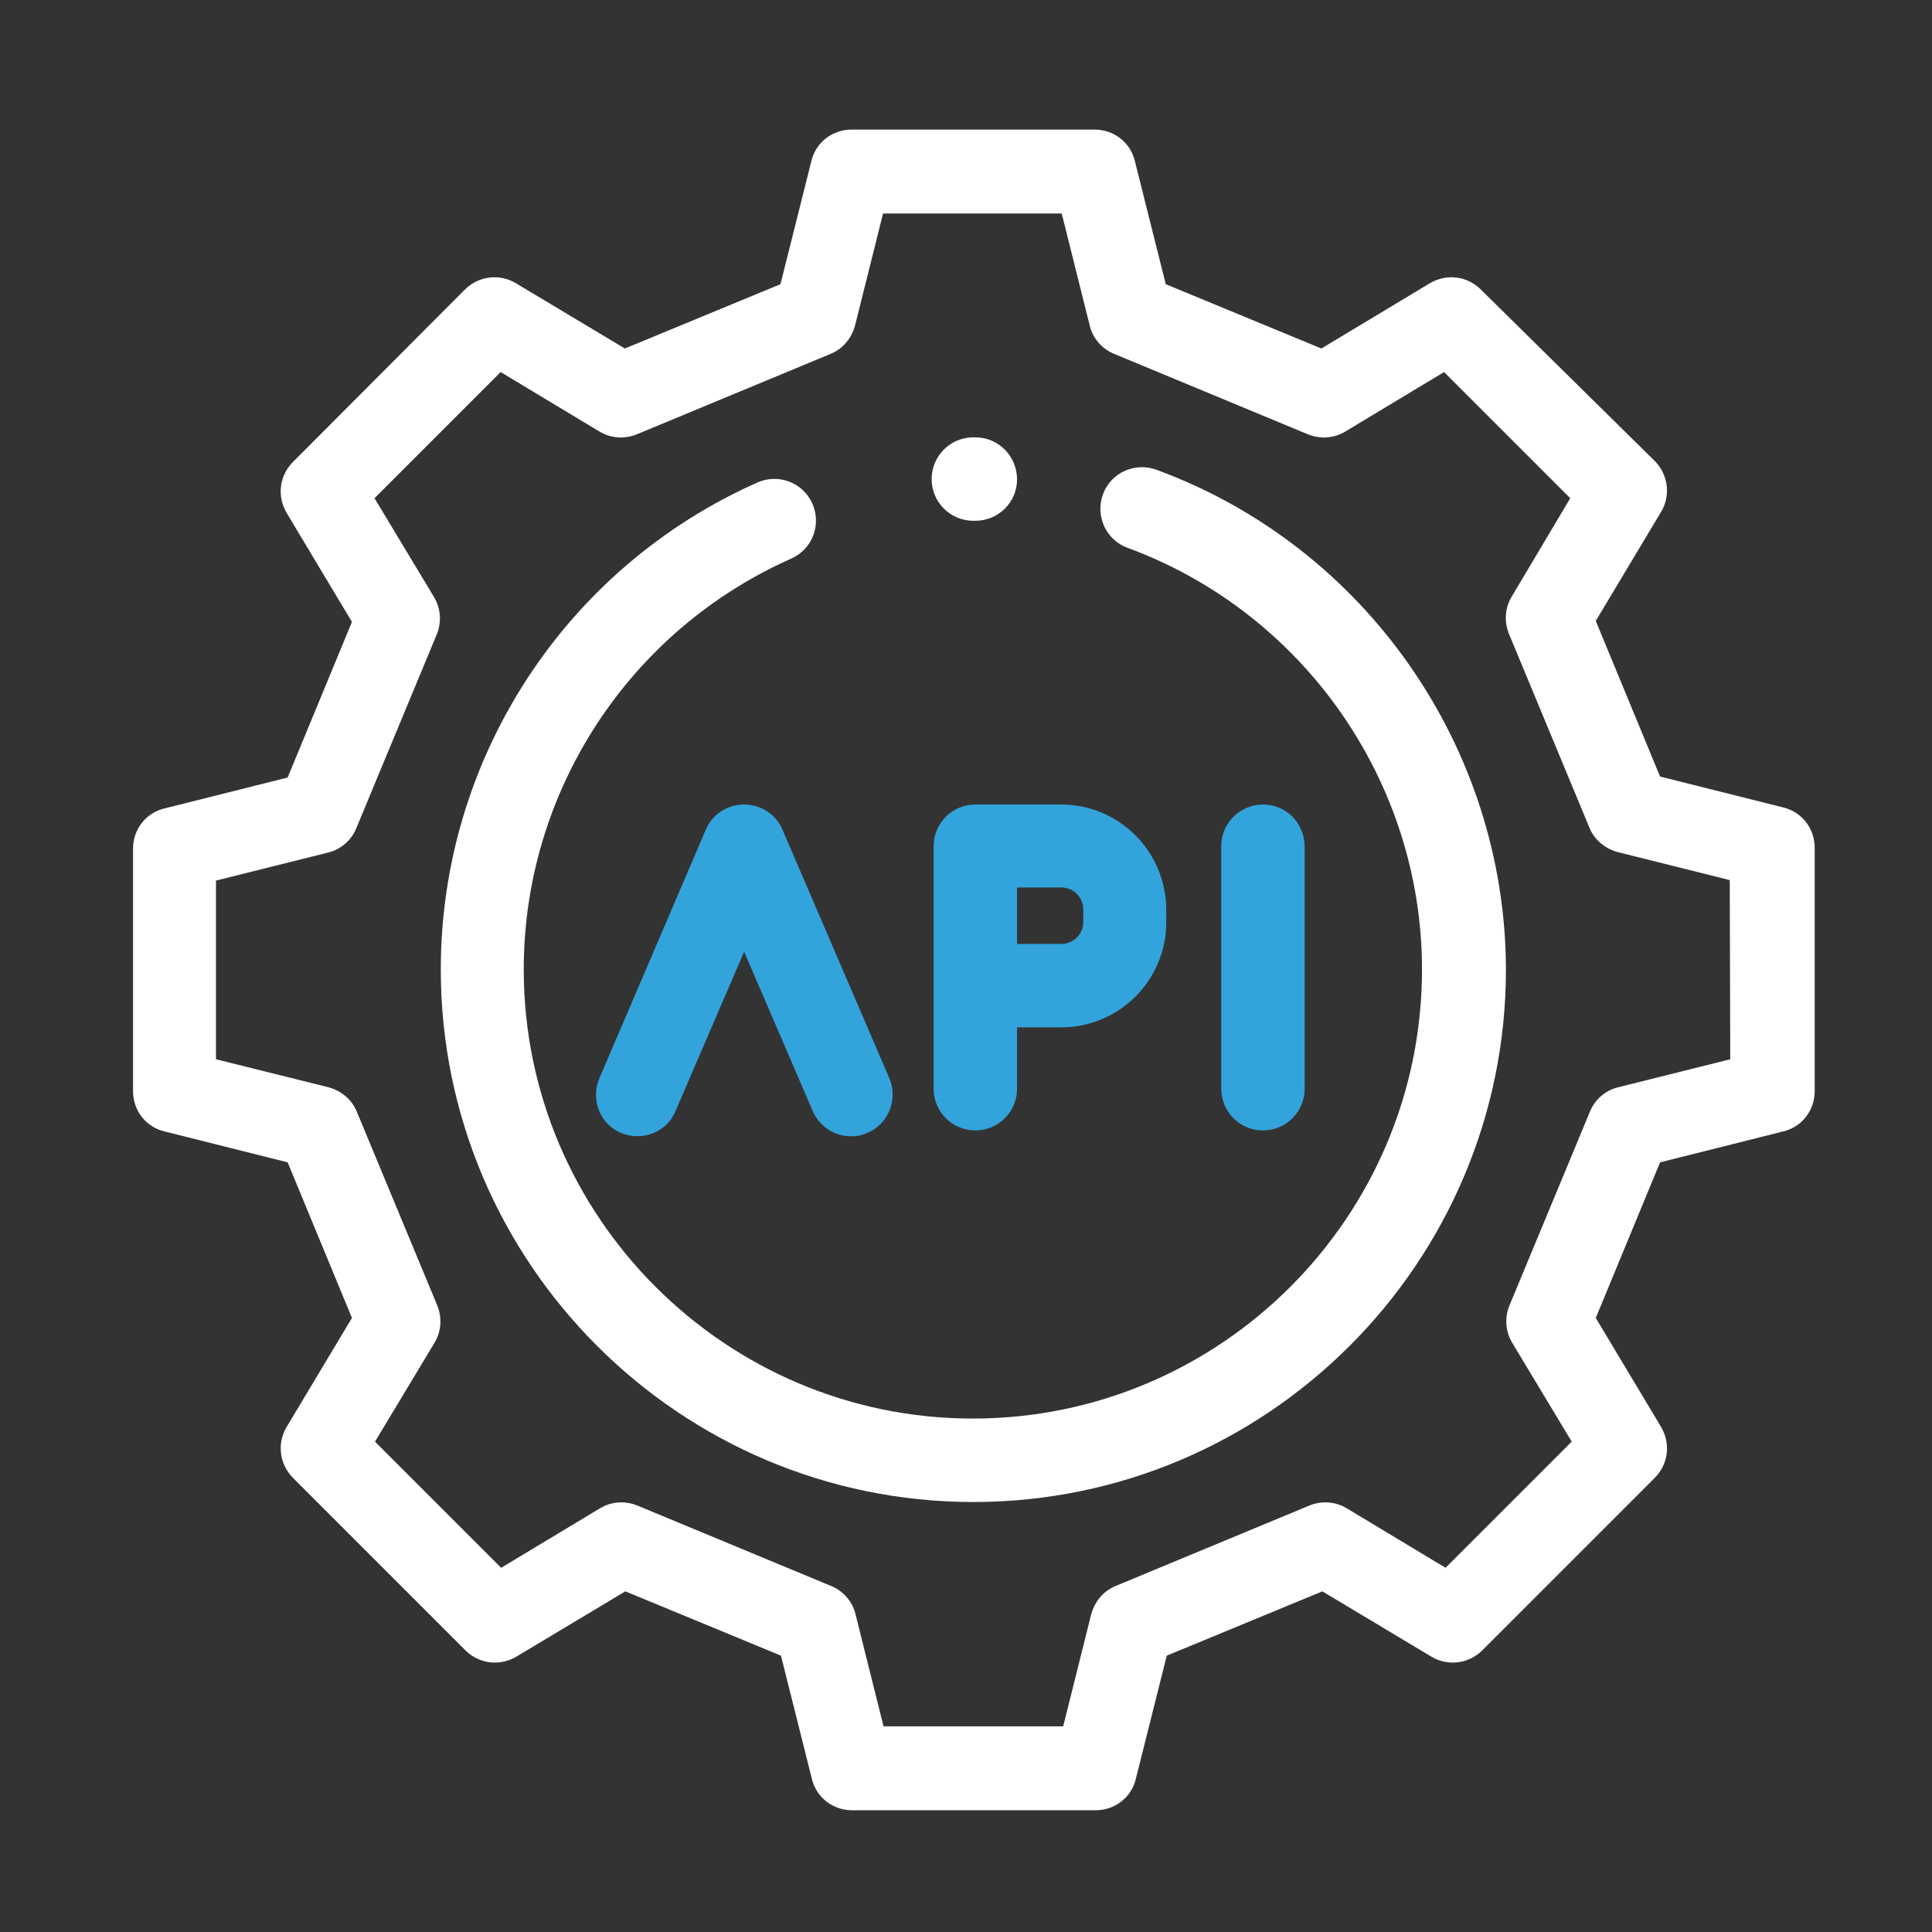 <?xml version="1.0" encoding="utf-8"?>
<!-- Generator: Adobe Illustrator 24.3.0, SVG Export Plug-In . SVG Version: 6.00 Build 0)  -->
<svg version="1.1" id="Layer_1" xmlns="http://www.w3.org/2000/svg" xmlns:xlink="http://www.w3.org/1999/xlink" x="0px" y="0px"
	 viewBox="0 0 393.6 393.6" style="enable-background:new 0 0 393.6 393.6;" xml:space="preserve">
<rect x="0" y="0" width="393.6" height="393.6" fill="#333333" stroke="none"/>
<style type="text/css">
	.st0{fill:#33A3DC;}
	.st1{fill:#FFFFFF;}
	.st2{fill:#33A3DB;}
</style>
<circle class="st0" cx="94.3" cy="-552.5" r="17.1"/>
<circle class="st0" cx="50.7" cy="-657.8" r="17.1"/>
<circle class="st0" cx="92.4" cy="-761.7" r="17.1"/>
<circle class="st0" cx="196.4" cy="-802.7" r="17.1"/>
<circle class="st0" cx="300.3" cy="-762.1" r="17.1"/>
<circle class="st0" cx="344.6" cy="-656.6" r="17.1"/>
<circle class="st0" cx="300.1" cy="-554.1" r="17.1"/>
<circle class="st0" cx="195.7" cy="-510.8" r="17.1"/>
<g>
	<circle class="st0" cx="508.1" cy="113.2" r="17.1"/>
	<circle class="st0" cx="745" cy="144.6" r="17.1"/>
	<circle class="st0" cx="649.2" cy="249.5" r="17.1"/>
	<path class="st1" d="M649.2,369.7c30.5,0,60.4-8.1,86.6-23.3c25.4-14.8,46.7-36,61.7-61.3c2.1-3.6,0.9-8.2-2.6-10.3
		c-3.6-2.1-8.2-0.9-10.3,2.6c-9.2,15.5-20.9,29.3-34.7,40.8c-6.2-2.8-12.6-5.3-19.2-7.5c16-29.4,25.2-66.3,26.2-105.5h49.2
		c-0.7,14.7-3.4,29.1-8.1,43c-1.3,3.9,0.8,8.2,4.7,9.5c0.8,0.3,1.6,0.4,2.4,0.4c3.1,0,6-2,7.1-5.1c6-17.8,9.1-36.4,9.1-55.3
		c0-94.8-77.2-171.9-172.1-171.9c-27.4,0-53.7,6.3-77.9,18.6c-21.4,10.9-40.5,26.3-55.7,45c-2.4-0.7-4.9-1.1-7.5-1.1
		c-13.8,0-25,11.2-25,25c0,7,2.9,13.3,7.5,17.8c-8.9,21.1-13.4,43.5-13.4,66.7C477.2,292.5,554.3,369.7,649.2,369.7L649.2,369.7z
		 M492.3,205.2h49.2c1,39.2,10.2,76.1,26.2,105.5c-6.6,2.2-13,4.7-19.1,7.5C515.9,290.8,494.5,250.5,492.3,205.2z M562.6,328.5
		c4.3-1.7,8.7-3.3,13.1-4.7c5.1,7.6,10.6,14.3,16.4,20.1C581.7,339.8,571.8,334.7,562.6,328.5z M641.7,354.1
		c-18.5-2.5-36.1-14.5-50.7-34.5c16-3.8,33.1-6,50.7-6.5V354.1z M641.7,298.1c-20.7,0.5-40.6,3.3-59.3,8.2
		c-15.8-27.6-24.9-63.1-25.9-101.1h85.2v20.6c-10.1,3.2-17.5,12.7-17.5,23.8c0,11.2,7.4,20.7,17.5,23.8L641.7,298.1L641.7,298.1z
		 M656.7,354.1v-41c17.6,0.5,34.7,2.7,50.7,6.5C692.8,339.6,675.3,351.6,656.7,354.1z M736,328.6c-2.5,1.7-5.1,3.3-7.7,4.8
		c-7,4.1-14.4,7.6-22,10.6c5.8-5.8,11.3-12.5,16.5-20.1C727.3,325.3,731.7,326.9,736,328.6z M744.4,154.5c-5.5,0-10-4.5-10-10
		s4.5-10,10-10c5.5,0,10,4.5,10,10S750,154.5,744.4,154.5z M806.1,190.2h-49.2c-0.2-7.8-0.7-15.6-1.6-23.2
		c8.3-4.1,14.1-12.6,14.1-22.5c0-13.5-10.7-24.5-24.1-25c-4-12.6-8.9-24.2-14.7-34.8c6.6-2.2,13-4.7,19.1-7.5
		C782.5,104.6,804,144.9,806.1,190.2z M735.9,66.9c-4.3,1.7-8.7,3.3-13.1,4.7c-4.2-6.3-8.8-12-13.7-17.2c-0.9-1-1.9-2-2.8-2.9
		C716.7,55.6,726.7,60.8,735.9,66.9z M656.7,41.3c18.6,2.6,36.3,14.9,50.6,34.5c-16,3.8-33,6-50.6,6.5V41.3z M656.7,97.4
		c20.7-0.5,40.6-3.3,59.3-8.2c5.8,10.2,10.9,21.7,14.9,34.4c-6.9,4.5-11.5,12.2-11.5,21c0,12.4,9.1,22.8,21.1,24.7
		c0.8,6.9,1.2,14,1.4,21h-85.2V97.4z M656.7,205.2h85.2c-1.1,38-10.2,73.4-25.9,101.1c-18.6-4.9-38.6-7.7-59.3-8.2v-24.6
		c10.1-3.2,17.5-12.7,17.5-23.8c0-11.2-7.4-20.7-17.5-23.8V205.2z M649.2,239.6c5.5,0,10,4.5,10,10s-4.5,10-10,10
		c-5.5,0-10-4.5-10-10S643.7,239.6,649.2,239.6z M641.7,41.3v41c-17.6-0.5-34.7-2.7-50.8-6.5C605.3,56.2,622.9,43.9,641.7,41.3z
		 M578.1,57.8c4.7-2.4,9.5-4.5,14.3-6.4c-6,5.9-11.6,12.6-16.7,20.2c-4.5-1.4-8.9-3-13.2-4.7C567.5,63.6,572.7,60.5,578.1,57.8z
		 M508.1,103.2c5.5,0,10,4.5,10,10s-4.5,10-10,10c-5.5,0-10-4.5-10-10S502.6,103.2,508.1,103.2z M504,137.9c1.3,0.2,2.7,0.3,4.1,0.3
		c13.8,0,25-11.2,25-25c0-5.7-1.9-11-5.2-15.2c6.2-7.5,13.1-14.5,20.6-20.7c6.2,2.8,12.6,5.3,19.2,7.5
		c-7.3,13.4-13.4,28.8-17.9,45.8c-1.1,4,1.3,8.1,5.3,9.2c0.6,0.2,1.3,0.3,1.9,0.3c3.3,0,6.4-2.2,7.2-5.6c4.5-17,10.6-32.3,18-45.2
		c18.7,4.9,38.6,7.7,59.3,8.2v92.9h-85.2c0.2-7.8,0.8-15.5,1.7-23.1c0.5-4.1-2.5-7.8-6.6-8.3c-4.1-0.5-7.8,2.5-8.3,6.6
		c-1,8.2-1.6,16.5-1.8,24.9h-49.2C493.2,172.1,497.1,154.5,504,137.9L504,137.9z"/>
</g>
<g>
	<path class="st0" d="M197.6,766.6c-3,0-5.4,2.4-5.4,5.4c0,3,2.4,5.4,5.4,5.4c3,0,5.4-2.4,5.4-5.4C203,769,200.6,766.6,197.6,766.6z
		"/>
	<path class="st0" d="M177.6,752c-2.1,2.1-2.1,5.5,0,7.6c2.1,2.1,5.5,2.1,7.6,0c6.8-6.8,18-6.8,24.8,0c1,1,2.4,1.6,3.8,1.6
		c1.4,0,2.7-0.5,3.8-1.6c2.1-2.1,2.1-5.5,0-7.6C206.6,740.9,188.7,740.9,177.6,752z"/>
	<path class="st0" d="M169,743.3c15.8-15.8,41.5-15.8,57.2,0c1,1,2.4,1.6,3.8,1.6c1.4,0,2.7-0.5,3.8-1.6c2.1-2.1,2.1-5.5,0-7.6
		c-20-20-52.4-20-72.4,0c-2.1,2.1-2.1,5.5,0,7.6C163.5,745.4,166.9,745.4,169,743.3z"/>
	<g>
		<path class="st1" d="M350.5,570.1h-27.1c-2.8,0-5.1,2.3-5.1,5.1c0,2.8,2.3,5.1,5.1,5.1h27.1c6.2,0,11.2,5,11.2,11.2v195.6h-11.2
			c-2.8,0-5.1,2.3-5.1,5.1c0,2.8,2.3,5.1,5.1,5.1h11.2v0.3c0,6.2-5,11.2-11.2,11.2H46.8c-6.2,0-11.2-5-11.2-11.2v-0.3h293.2
			c2.8,0,5.1-2.3,5.1-5.1c0-2.8-2.3-5.1-5.1-5.1h-38.3v-38.3c0-29.7-24.2-53.9-53.9-53.9h-5.8v-11.5h16.6
			c38.7,0,70.2-31.5,70.2-70.2c0-37-28.8-67.4-65.1-70v-22.2c0-2.8-2.3-5.1-5.1-5.1c-2.8,0-5.1,2.3-5.1,5.1v22h-87.5v-22
			c0-2.8-2.3-5.1-5.1-5.1s-5.1,2.3-5.1,5.1v22.2c-36.3,2.6-65.1,33-65.1,70c0,38.7,31.5,70.2,70.2,70.2h16.6v11.5h-5.8
			c-29.7,0-53.9,24.2-53.9,53.9v38.3H35.6V591.4c0-6.2,5-11.2,11.2-11.2h27.1c2.8,0,5.1-2.3,5.1-5.1c0-2.8-2.3-5.1-5.1-5.1H46.8
			c-11.8,0-21.3,9.6-21.3,21.3v206.1c0,11.8,9.6,21.3,21.3,21.3h96.6l-8.3,30.2h-6.9c-2.8,0-5.1,2.3-5.1,5.1s2.3,5.1,5.1,5.1h141
			c2.8,0,5.1-2.3,5.1-5.1s-2.3-5.1-5.1-5.1h-6.9l-8.3-30.2h96.6c11.8,0,21.3-9.6,21.3-21.3V591.4
			C371.9,579.7,362.3,570.1,350.5,570.1z M280.4,748.7v38.3H258v-76.5C271.3,718.1,280.4,732.4,280.4,748.7z M89.8,613.1
			c0-33.1,26.9-60,60-60h97.6c33.1,0,60,26.9,60,60s-26.9,60-60,60h-97.6C116.7,673.1,89.8,646.2,89.8,613.1z M176.6,683.3h44.1
			v11.5h-44.1V683.3z M236.6,705c3.9,0,7.6,0.5,11.2,1.5v80.6h-98.3v-80.6c3.6-0.9,7.3-1.5,11.2-1.5H236.6z M116.9,748.7
			c0-16.4,9-30.7,22.4-38.2v76.5h-22.4V748.7z M251.8,849.1H145.5l8.3-30.2h89.7L251.8,849.1z"/>
		<path class="st1" d="M269.2,861.8h-141c-4.2,0-7.6-3.4-7.6-7.6s3.4-7.6,7.6-7.6h5l6.9-25.2H46.8c-13.1,0-23.8-10.7-23.8-23.8
			V591.4c0-13.1,10.7-23.8,23.8-23.8h27.1c4.2,0,7.6,3.4,7.6,7.6s-3.4,7.6-7.6,7.6H46.8c-4.8,0-8.7,3.9-8.7,8.7v193.1h66.2v-35.8
			c0-31.1,25.3-56.4,56.4-56.4h3.3v-6.5h-14.1c-40.1,0-72.7-32.6-72.7-72.7c0-37.1,28.4-68.4,65.1-72.3v-19.9c0-4.2,3.4-7.6,7.6-7.6
			s7.6,3.4,7.6,7.6v19.5h82.5v-19.5c0-4.2,3.4-7.6,7.6-7.6s7.6,3.4,7.6,7.6v19.9c36.7,3.8,65.1,35.1,65.1,72.3
			c0,40.1-32.6,72.7-72.7,72.7h-14.1v6.5h3.3c31.1,0,56.4,25.3,56.4,56.4v35.8h35.8c4.2,0,7.6,3.4,7.6,7.6s-3.4,7.6-7.6,7.6H38.4
			c1,3.8,4.4,6.5,8.4,6.5h303.7c4.1,0,7.5-2.8,8.4-6.5h-8.4c-4.2,0-7.6-3.4-7.6-7.6s3.4-7.6,7.6-7.6h8.7V591.4
			c0-4.8-3.9-8.7-8.7-8.7h-27.1c-4.2,0-7.6-3.4-7.6-7.6s3.4-7.6,7.6-7.6h27.1c13.1,0,23.8,10.7,23.8,23.8v206.1
			c0,13.1-10.7,23.8-23.8,23.8h-93.3l6.9,25.2h5c4.2,0,7.6,3.4,7.6,7.6S273.3,861.8,269.2,861.8z M128.1,851.6
			c-1.4,0-2.6,1.2-2.6,2.6c0,1.4,1.2,2.6,2.6,2.6h141c1.4,0,2.6-1.2,2.6-2.6c0-1.4-1.2-2.6-2.6-2.6h-8.8l-9.7-35.2h99.8
			c10.4,0,18.8-8.5,18.8-18.8V591.4c0-10.4-8.5-18.8-18.8-18.8h-27.1c-1.4,0-2.6,1.2-2.6,2.6s1.2,2.6,2.6,2.6h27.1
			c7.6,0,13.7,6.1,13.7,13.7v198.1h-13.7c-1.4,0-2.6,1.2-2.6,2.6c0,1.4,1.2,2.6,2.6,2.6h13.7v2.8c0,7.6-6.1,13.7-13.7,13.7H46.8
			c-7.6,0-13.7-6.1-13.7-13.7v-2.8h295.7c1.4,0,2.6-1.2,2.6-2.6c0-1.4-1.2-2.6-2.6-2.6H288v-40.8c0-28.3-23.1-51.4-51.4-51.4h-8.3
			v-16.5h19.1c37.3,0,67.7-30.4,67.7-67.7c0-35.3-27.6-65-62.8-67.5l-2.3-0.2v-24.6c0-1.4-1.2-2.6-2.6-2.6s-2.6,1.2-2.6,2.6v24.5
			h-92.5v-24.5c0-1.4-1.2-2.6-2.6-2.6s-2.6,1.2-2.6,2.6v24.6l-2.3,0.2c-35.2,2.5-62.8,32.2-62.8,67.5c0,37.3,30.4,67.7,67.7,67.7
			H169v16.5h-8.3c-28.3,0-51.4,23.1-51.4,51.4v40.8H33.1V591.4c0-7.6,6.1-13.7,13.7-13.7h27.1c1.4,0,2.6-1.2,2.6-2.6
			s-1.2-2.6-2.6-2.6H46.8c-10.4,0-18.8,8.5-18.8,18.8v206.1c0,10.4,8.5,18.8,18.8,18.8h99.8l-9.7,35.2H128.1z M255.1,851.6H142.2
			l9.7-35.2h93.5L255.1,851.6z M148.8,846.6h99.8l-6.9-25.2h-85.9L148.8,846.6z M282.9,789.6h-27.4v-83.2l3.7,2.1
			c14.6,8.2,23.7,23.7,23.7,40.3V789.6z M260.5,784.6h17.4v-35.8c0-13.4-6.6-25.9-17.4-33.6V784.6z M250.3,789.6H147v-85l1.9-0.5
			c3.9-1,7.8-1.5,11.8-1.5h75.9c4,0,8,0.5,11.8,1.5l1.9,0.5V789.6z M152,784.6h93.3v-76.1c-2.9-0.6-5.8-0.9-8.7-0.9h-75.9
			c-2.9,0-5.8,0.3-8.7,0.9V784.6z M141.8,789.6h-27.4v-40.8c0-16.7,9.1-32.1,23.7-40.3l3.7-2.1V789.6z M119.4,784.6h17.4v-69.4
			c-10.8,7.7-17.4,20.2-17.4,33.6V784.6z M223.2,697.3h-49.1v-16.5h49.1V697.3z M179.1,692.3h39.1v-6.5h-39.1V692.3z M247.5,675.6
			h-97.6c-34.5,0-62.5-28-62.5-62.5c0-34.5,28-62.5,62.5-62.5h97.6c34.5,0,62.5,28,62.5,62.5C310,647.6,281.9,675.6,247.5,675.6z
			 M149.8,555.6c-31.7,0-57.5,25.8-57.5,57.5c0,31.7,25.8,57.5,57.5,57.5h97.6c31.7,0,57.5-25.8,57.5-57.5
			c0-31.7-25.8-57.5-57.5-57.5H149.8z"/>
	</g>
	<path class="st1" d="M157.6,594.8c-3,0-5.4,2.4-5.4,5.4v11.5c0,3,2.4,5.4,5.4,5.4c3,0,5.4-2.4,5.4-5.4v-11.5
		C162.9,597.2,160.5,594.8,157.6,594.8z"/>
	<path class="st1" d="M243.1,611.6v-11.5c0-3-2.4-5.4-5.4-5.4s-5.4,2.4-5.4,5.4v11.5c0,3,2.4,5.4,5.4,5.4S243.1,614.6,243.1,611.6z"
		/>
	<path class="st1" d="M197.7,657.1c11.7,0,21.7-7.1,26-17.2h14.1c18.7,0,34-15.3,34-34c0-18.8-15.3-34-34-34h-57.3
		c-3,0-5.4,2.4-5.4,5.4c0,3,2.4,5.4,5.4,5.4h57.3c12.8,0,23.3,10.4,23.3,23.3s-10.4,23.3-23.3,23.3h-11.8c0-0.1,0-0.2,0-0.4
		c0-3-2.4-5.4-5.4-5.4h-45.8c-3,0-5.4,2.4-5.4,5.4c0,0.1,0,0.2,0,0.4h-11.8c-12.8,0-23.3-10.4-23.3-23.3s10.4-23.3,23.3-23.3
		c3,0,5.4-2.4,5.4-5.4c0-3-2.4-5.4-5.4-5.4c-18.8,0-34,15.3-34,34c0,18.7,15.3,34,34,34h14.1C176,650,186,657.1,197.7,657.1z
		 M214.4,634.2c-2.3,7.1-8.9,12.2-16.7,12.2c-7.8,0-14.4-5.1-16.7-12.2H214.4z"/>
</g>
<g>
	<path class="st1" d="M-149.9,280.9c0,26-21.1,47.2-47.2,47.2c-26,0-47.2-21.1-47.2-47.2c0-26,21.1-47.2,47.2-47.2
		C-171,233.7-149.9,254.8-149.9,280.9 M-154.9,236.7c-2.8-2.7-3.9-5.4-3.9-9.3c0.1-56.1,0-112.3,0-168.4c0-18.4-4-25.8-25.9-25.8
		c-16.5,0-32.1,0-48.2,0c-3.6,0-5.7,0-9.2,0c-2.1,0-5.7,0.7-5.7,4.7c0,4.6,3,5.3,5.3,5.2c1.4,0,2.8,0,4.5,0c18.3,0,35.8,0,54.1,0
		c11.2,0,14.7,3.5,14.7,14.8c0,53.9,0,107.8,0,161.7c0,1.8-0.2,3.6-0.3,5.9c-3-1.1-5.4-2-7.8-2.8c-34.7-12.4-73.1,10.4-78.7,46.8
		c-0.7,4.3-2.4,4.9-6.2,4.9c-28.2-0.1-56.5-0.1-84.7,0.1c-3,0-6.8,1.1-8.9,3.2c-10.1,9.5-19.7,19.4-29.4,29.3
		c-11.8,11.9-23.6,23.9-35.4,35.8c-0.5-0.2-1-0.5-1.5-0.7v-5.5c0-18,0-35.9,0-53.9c0-7.1-1.1-8.2-8.1-8.3c-10.9,0-21.7,0-32.5,0
		c-10.2,0-14.3-4.1-14.3-14.3c0-67.4,0-134.7,0-202.1c0-11.1,3.6-14.7,14.8-14.7c58.2,0,116.4,0,174.5,0c6,0,12,0,18,0
		c3.6,0,6.5-1.4,6.5-5.4c0-3.7-2.8-4.9-6.2-4.9c-0.9,0-1.9,0-2.8,0c-62.1,0-124.2,0-186.3,0c-3.2,0-6.4-0.1-9.5,0.2
		c-10.4,1-18.4,9.2-18.4,19.2c0,70.9-0.1,141.8,0.2,212.8c0,4.1,2.2,8.7,4.7,12.1c4.1,5.6,10.5,7.6,17.3,7.6c10.4,0,20.9,0,31.9,0
		c0,3.9,0,7.2,0,10.5c0,19.6-0.1,39.3,0.1,58.9c0,2.2,1.4,5.5,3.1,6.3c1.6,0.7,4.5-1.1,6.8-1.9c0.5-0.2,0.8-0.8,1.2-1.1
		c23-23,46-46.1,69.1-68.9c2-2,5.3-3.5,8.1-3.5c26.9-0.3,53.9-0.2,80.8-0.2c2,0,4,0,6.1,0c0.4,1.6,0.7,2.7,0.9,3.7
		c4.1,25.8,24.2,46.3,49.3,50.2c26.4,4.2,51.6-8.7,63.5-32.2C-131.4,283.1-136,255.2-154.9,236.7"/>
	<path class="st1" d="M-146.4,304.9c-11.3,22.4-34.8,34.3-59.9,30.4c-23.5-3.7-42.5-23.1-46.3-47.3c-0.1-0.9-0.3-1.7-0.6-2.6
		c-0.1-0.4-0.2-0.9-0.4-1.4l-0.6-2.7h-8.9c-5.9,0-11.8,0-17.7,0c-20.7,0-42.1,0-63.1,0.2c-3.6,0-7.8,1.9-10.5,4.6
		c-18.3,18.1-36.8,36.5-54.6,54.4c-4.8,4.8-9.7,9.7-14.5,14.5c-0.2,0.2-0.3,0.4-0.5,0.5c-0.6,0.2-1.1,0.5-1.7,0.7
		c-0.6,0.3-1.4,0.6-2,0.8c-0.4-0.7-0.9-2-1-2.9c-0.2-15.2-0.2-30.6-0.1-45.5c0-4.5,0-8.9,0-13.4v-14h-3.5l-9.9,0c-7.5,0-14.7,0-22,0
		c-6.8,0-11.5-2-14.5-6.2c-2.5-3.4-4-7.3-4-10c-0.3-69.1-0.2-139.4-0.2-207.4l0-5.4c0-8.1,6.6-14.9,15.3-15.7
		c2.4-0.2,4.9-0.2,7.5-0.2l1.7,0c54.1,0,108.2,0,162.3,0l24,0l1.1,0c0.6,0,1.2,0,1.7,0c2.7,0,2.7,0.7,2.7,1.4c0,0.4,0,0.9-0.3,1.2
		c-0.3,0.3-1.2,0.6-2.7,0.6c-6,0-12,0-17.9,0l-51.8,0c-40.9,0-81.8,0-122.7,0c-13.2,0-18.3,5.1-18.3,18.2c0,67.4,0,134.7,0,202.1
		c0,12.1,5.6,17.8,17.8,17.8c5.3,0,10.7,0,16,0c5.5,0,11,0,16.6,0c3.2,0,4,0.3,4.1,0.4c0.1,0.2,0.5,1,0.5,4.4c0,12.8,0,25.6,0,38.4
		l0,23.1l5.7,2.8l12.5-12.6c8.2-8.3,16.5-16.7,24.7-25c2.1-2.1,4.2-4.2,6.2-6.3c7.5-7.6,15.2-15.5,23.1-22.9
		c1.3-1.2,4.1-2.2,6.6-2.2c24.7-0.2,50.8-0.2,84.7-0.1c4.4,0,8.6-0.9,9.7-7.9c2.5-16.2,12.1-30.5,26.6-39.1
		c14.5-8.7,31.8-10.5,47.5-4.9c1.6,0.6,3.2,1.2,5,1.8l7.3,2.7l0.2-4.7c0-0.8,0.1-1.5,0.1-2.2c0.1-1.4,0.2-2.7,0.2-3.9
		c0-53.9,0-107.8,0-161.7c0-13.2-5.1-18.3-18.2-18.3c-11.1,0-22,0-32.8,0c-7,0-14.1,0-21.3,0l-1.7,0c-1,0-1.9,0-2.9,0
		c-0.9,0-1.3-0.2-1.4-0.3c-0.1-0.1-0.3-0.5-0.3-1.5c0-0.4,0-1.2,2.2-1.2l3.3,0l5.9,0c10.7,0,21.1,0,31.8,0l16.4,0
		c19.4,0,22.4,5,22.4,22.3l0,23.9c0,47.4,0,96.3,0,144.5c0,4.8,1.5,8.4,4.9,11.8C-139.6,256.5-135.2,282.9-146.4,304.9
		 M-152.4,234.2c-2.1-2.1-2.8-3.8-2.8-6.8c0.1-48.2,0.1-97.1,0-144.5l0-23.9c0-19.4-4.6-29.2-29.4-29.2l-16.4,0
		c-10.7,0-21.1,0-31.8,0l-5.9,0l-3.3,0c-5.5,0-9.2,3.3-9.2,8.2c0,2.7,0.8,4.9,2.4,6.4c1.6,1.6,3.7,2.3,6.4,2.3c0.9,0,1.8,0,2.8,0
		l1.7,0c7.2,0,14.3,0,21.3,0c10.9,0,21.7,0,32.8,0c9.3,0,11.2,1.9,11.2,11.3c0,53.9,0,107.8,0,161.7c0,0.3,0,0.7,0,1
		c-1.2-0.4-2.3-0.8-3.4-1.2c-17.6-6.3-37.1-4.3-53.4,5.5c-16.2,9.7-27.1,25.7-29.9,44c-0.2,1.3-0.5,1.7-0.5,1.7
		c-0.1,0.1-0.6,0.2-2.3,0.2c-33.9-0.1-60.1-0.1-84.8,0.1c-3.2,0-8.1,1.1-11.3,4.1c-8,7.5-15.8,15.4-23.3,23.1
		c-2.1,2.1-4.1,4.2-6.2,6.3c-8.3,8.3-16.5,16.7-24.7,25l-6.2,6.3l0-14.6c0-12.8,0-25.6,0-38.4c0-9-2.7-11.7-11.5-11.8
		c-5.5,0-11.1,0-16.6,0c-5.3,0-10.6,0-15.9,0c-8.3,0-10.8-2.6-10.8-10.8c0-67.4,0-134.7,0-202.1c0-9.1,2.1-11.2,11.3-11.3
		c40.9,0,81.8,0,122.7,0l51.8,0c6,0,12,0,18,0c3.3,0,5.9-0.9,7.6-2.7c1.1-1.1,2.3-3,2.3-6.2c0-4.1-2.6-8.4-9.6-8.4c0,0-0.1,0-0.1,0
		c-0.5,0-1.1,0-1.6,0l-25.2,0c-54.1,0-108.2,0-162.3,0l-1.7,0c-2.7,0-5.4,0-8.2,0.2c-12.3,1.2-21.6,10.9-21.6,22.6l0,5.4
		c0,68-0.1,138.3,0.2,207.4c0,6.1,3.8,11.9,5.4,14.1c4.3,6,11.1,9,20.2,9c7.3,0,14.5,0,22,0l6.4,0v7c0,4.5,0,8.9,0,13.4
		c0,14.9,0,30.4,0.1,45.6c0,2.9,1.7,7.9,5.2,9.4c0.8,0.3,1.5,0.5,2.3,0.5c1.9,0,3.8-0.9,5.4-1.6c0.6-0.3,1.2-0.6,1.7-0.7
		c1.2-0.4,1.9-1.3,2.4-1.8c0.1-0.1,0.1-0.1,0.1-0.2c4.8-4.8,9.7-9.7,14.5-14.5c17.8-17.9,36.3-36.4,54.6-54.4
		c1.4-1.4,3.9-2.5,5.7-2.5c21-0.2,42.4-0.2,63-0.2c5.9,0,11.8,0,17.8,0h3.4c0.1,0.3,0.1,0.5,0.2,0.8c4.3,27.1,25.8,48.9,52.2,53.1
		c27.7,4.4,54.7-9.4,67.2-34.1C-127.6,283.3-132.6,253.6-152.4,234.2"/>
	<path class="st1" d="M-211.3,292.8c9-7.7,16.9-14.4,24.9-21.2c2.8-2.4,5.7-4.9,8.5-7.3c2.8-2.5,6-4.9,9.2-1.2
		c3.2,3.6,0.6,6.5-2.3,9c-6.7,5.7-13.4,11.4-20.1,17.1c-5,4.2-10,8.5-14.9,12.8c-3.4,3-6.4,3.3-9.7-0.3c-2.9-3.2-6.2-6-9.1-9.1
		c-2.4-2.5-3.1-5.9-0.1-7.8c1.7-1.1,5.5-0.6,7.4,0.7C-215.1,287-213.5,290-211.3,292.8"/>
	<path class="st1" d="M-223,287.6L-223,287.6L-223,287.6z M-223.1,287.7c-0.1,0.1-0.3,0.2-0.3,0.3c0,0.3,0.2,1.2,1.1,2.1
		c1.3,1.4,2.7,2.7,4.1,4c1.7,1.6,3.5,3.3,5.1,5.1c1.7,1.8,2.5,2,4.8,0c3.6-3.2,7.3-6.3,10.9-9.3c1.4-1.2,2.7-2.3,4.1-3.5l20.1-17.1
		c2.2-1.8,2.5-2.7,2.5-3c0-0.2-0.1-0.5-0.6-1c-0.8-0.9-1.1-1.2-4.3,1.5c-2.8,2.5-5.7,4.9-8.5,7.4c-5.6,4.8-11.2,9.5-17.1,14.6
		l-10.4,8.9l-2.3-2.8c-0.7-0.9-1.4-1.8-2-2.7c-1.2-1.6-2.3-3.2-3.5-4C-220.4,287.7-222.5,287.5-223.1,287.7 M-210.9,307.7
		c-2.6,0-5.1-1.2-7.4-3.7c-1.5-1.6-3.1-3.2-4.8-4.8c-1.4-1.4-2.9-2.8-4.3-4.3c-2.2-2.3-3.3-5.1-3-7.7c0.3-2.2,1.5-4.1,3.5-5.4
		c3-2,8.2-1.2,11.2,0.7c2.1,1.4,3.6,3.3,5,5.3l4.9-4.2c6-5.1,11.5-9.8,17.1-14.6c2.8-2.4,5.7-4.9,8.5-7.3c2.1-1.8,8.4-7.4,14.1-0.9
		c1.7,1.9,2.5,4,2.3,6.2c-0.2,3.3-2.6,5.8-5,7.8l-20.1,17.1c-1.4,1.2-2.7,2.3-4.1,3.5c-3.5,3-7.2,6.1-10.8,9.3
		C-206.1,306.6-208.5,307.7-210.9,307.7"/>
	<path class="st2" d="M-324.1,221c-5,0-9-4-9-9V109.4c0-5,4-9,9-9c5,0,9,4,9,9V212C-315.1,217-319.1,221-324.1,221"/>
	<path class="st2" d="M-292.9,221c-5,0-9-4-9-9v-76.3c0-5,4-9,9-9c5,0,9,4,9,9V212C-283.9,217-288,221-292.9,221"/>
	<path class="st2" d="M-387.2,190.7c-5,0-9-4-9-9v-38.2c0-5,4-9,9-9c5,0,9,4,9,9v38.2C-378.2,186.7-382.2,190.7-387.2,190.7"/>
	<path class="st2" d="M-261.6,191.7c-5,0-9-4-9-9v-38.2c0-5,4-9,9-9s9,4,9,9v38.2C-252.6,187.7-256.6,191.7-261.6,191.7"/>
	<path class="st2" d="M-356.6,207.9c-5,0-9-4-9-9v-76.3c0-5,4-9,9-9c5,0,9,4,9,9v76.3C-347.6,203.8-351.7,207.9-356.6,207.9"/>
</g>
<g>
	<g>
		<path class="st1" d="M230.2-633.5c-2.6-2.6-6.8-2.6-9.5,0l-0.1,0.1c-2.6,2.6-2.6,6.9,0,9.5c1.3,1.3,3,2,4.7,2c1.7,0,3.4-0.7,4.7-2
			l0.1-0.1C232.8-626.7,232.8-630.9,230.2-633.5z"/>
	</g>
</g>
<g>
	<g>
		<path class="st1" d="M230.2-690.3c-18.3-18.3-48-18.3-66.2,0c-18.3,18.3-18.3,48,0,66.2c8.8,8.8,20.8,13.7,33.2,13.7
			c2.4,0,4.9-0.2,7.4-0.6c3.6-0.6,6.1-4,5.6-7.7c-0.6-3.6-4-6.1-7.7-5.6c-10.6,1.7-21.4-1.8-29-9.4c-6.3-6.3-9.8-14.7-9.8-23.7
			s3.5-17.3,9.8-23.7c13-13,34.3-13,47.3,0c7.9,7.9,11.3,19.2,9.1,30.3c-0.7,3.6,1.6,7.1,5.2,7.9c3.6,0.7,7.1-1.6,7.9-5.2
			C246.1-663.3,241.3-679.2,230.2-690.3z"/>
	</g>
</g>
<g>
	<g>
		<path class="st1" d="M197-828.4c-13.7,0-24.8,11.1-24.8,24.8c0,11.3,7.7,20.9,18.1,23.8v50.4c0,3.7,3,6.7,6.7,6.7
			c3.7,0,6.7-3,6.7-6.7v-50.4c10.4-2.9,18.1-12.5,18.1-23.8C221.8-817.3,210.7-828.4,197-828.4z M197.1-792.3
			C197.1-792.3,197.1-792.3,197.1-792.3c-0.1,0-0.2,0-0.2,0c-6.2,0-11.3-5.1-11.3-11.4c0-6.3,5.1-11.4,11.4-11.4s11.4,5.1,11.4,11.4
			C208.4-797.4,203.4-792.4,197.1-792.3z"/>
	</g>
</g>
<g>
	<g>
		<path class="st1" d="M203.7-534.4v-50.4c0-3.7-3-6.7-6.7-6.7c-3.7,0-6.7,3-6.7,6.7v50.4c-10.4,2.9-18.1,12.5-18.1,23.8
			c0,13.7,11.1,24.8,24.8,24.8c13.7,0,24.8-11.1,24.8-24.8C221.8-521.9,214.1-531.5,203.7-534.4z M197-499.2
			c-6.3,0-11.4-5.1-11.4-11.4S190.8-522,197-522c6.3,0,11.4,5.1,11.4,11.4S203.3-499.2,197-499.2z"/>
	</g>
</g>
<g>
	<g>
		<path class="st1" d="M124.8-663.8H74.3c-2.9-10.4-12.5-18.1-23.8-18.1c-13.7,0-24.8,11.1-24.8,24.8s11.1,24.8,24.8,24.8
			c11.3,0,20.9-7.7,23.8-18.1h50.4c3.7,0,6.7-3,6.7-6.7S128.5-663.8,124.8-663.8z M50.5-645.8c-6.3,0-11.4-5.1-11.4-11.4
			s5.1-11.4,11.4-11.4s11.4,5.1,11.4,11.4S56.8-645.8,50.5-645.8z"/>
	</g>
</g>
<g>
	<g>
		<path class="st1" d="M343.6-681.9c-11.3,0-20.9,7.7-23.8,18.1h-50.4c-3.7,0-6.7,3-6.7,6.7s3,6.7,6.7,6.7h50.4
			c2.9,10.4,12.5,18.1,23.8,18.1c13.7,0,24.8-11.1,24.8-24.8S357.2-681.9,343.6-681.9z M343.6-645.8c-6.2,0-11.3-5.1-11.4-11.3
			c0,0,0-0.1,0-0.1s0-0.1,0-0.1c0-6.2,5.1-11.3,11.4-11.3c6.3,0,11.4,5.1,11.4,11.4S349.9-645.8,343.6-645.8z"/>
	</g>
</g>
<g>
	<g>
		<path class="st1" d="M150.7-610.8c-2.6-2.6-6.9-2.6-9.5,0l-35.7,35.7c-3.7-2.1-7.8-3.2-12.1-3.2c-6.6,0-12.8,2.6-17.5,7.3
			c-9.7,9.7-9.7,25.4,0,35c4.8,4.8,11.2,7.2,17.5,7.2c6.3,0,12.7-2.4,17.5-7.2c4.7-4.7,7.3-10.9,7.3-17.5c0-4.3-1.1-8.5-3.2-12.1
			l35.7-35.7C153.3-603.9,153.3-608.1,150.7-610.8z M101.5-545.5c-4.4,4.4-11.7,4.4-16.1,0c-4.4-4.4-4.4-11.7,0-16.1
			c2.1-2.1,5-3.3,8-3.3c3,0,5.9,1.2,8,3.3c0,0,0,0,0,0c0,0,0,0,0,0c2.1,2.1,3.3,5,3.3,8C104.8-550.5,103.6-547.6,101.5-545.5z"/>
	</g>
</g>
<g>
	<g>
		<path class="st1" d="M318.2-778.3c-9.7-9.7-25.4-9.7-35,0c-4.7,4.7-7.3,10.9-7.3,17.5c0,4.3,1.1,8.5,3.2,12.1L243.4-713
			c-2.6,2.6-2.6,6.9,0,9.5c1.3,1.3,3,2,4.7,2c1.7,0,3.4-0.7,4.7-2l35.7-35.7c3.7,2.1,7.8,3.2,12.1,3.2c6.6,0,12.8-2.6,17.5-7.3
			c4.7-4.7,7.3-10.9,7.3-17.5C325.4-767.4,322.9-773.6,318.2-778.3z M308.7-752.7c-2.1,2.1-5,3.3-8,3.3c-3,0-5.8-1.2-8-3.3
			c0,0,0,0-0.1-0.1c0,0,0,0-0.1-0.1c-2.1-2.1-3.3-5-3.3-8c0-3,1.2-5.9,3.3-8c2.2-2.2,5.1-3.3,8-3.3s5.8,1.1,8,3.3
			C313.1-764.4,313.1-757.2,308.7-752.7z"/>
	</g>
</g>
<g>
	<g>
		<path class="st1" d="M318.2-571c-4.7-4.7-10.9-7.3-17.5-7.3c-4.3,0-8.5,1.1-12.1,3.2l-35.7-35.7c-2.6-2.6-6.8-2.6-9.5,0
			c-2.6,2.6-2.6,6.9,0,9.5l35.7,35.7c-2.1,3.7-3.2,7.8-3.2,12.1c0,6.6,2.6,12.8,7.3,17.5c4.8,4.8,11.2,7.2,17.5,7.2
			c6.3,0,12.7-2.4,17.5-7.2C327.8-545.7,327.8-561.4,318.2-571z M308.7-545.5c-4.4,4.4-11.7,4.4-16.1,0c-2.1-2.1-3.3-5-3.3-8
			c0-3,1.2-5.8,3.3-8c0,0,0,0,0.1-0.1c0,0,0,0,0.1-0.1c2.1-2.1,5-3.3,8-3.3c3,0,5.9,1.2,8,3.3C313.1-557.1,313.1-549.9,308.7-545.5z
			"/>
	</g>
</g>
<g>
	<g>
		<path class="st1" d="M150.7-713L115-748.6c2.1-3.7,3.2-7.8,3.2-12.1c0-6.6-2.6-12.8-7.3-17.5c-9.7-9.7-25.4-9.7-35,0
			c-4.7,4.7-7.3,10.9-7.3,17.5c0,6.6,2.6,12.8,7.3,17.5c4.7,4.7,10.9,7.3,17.5,7.3c4.3,0,8.5-1.1,12.1-3.2l35.7,35.7
			c1.3,1.3,3,2,4.7,2s3.4-0.7,4.7-2C153.3-706.1,153.3-710.4,150.7-713z M101.5-752.7C101.5-752.7,101.5-752.7,101.5-752.7
			C101.5-752.7,101.5-752.7,101.5-752.7c-2.2,2.2-5,3.3-8,3.3c-3,0-5.9-1.2-8-3.3c-4.4-4.4-4.4-11.7,0-16.1c2.2-2.2,5.1-3.3,8-3.3
			s5.8,1.1,8,3.3c0,0,0,0,0,0c2.1,2.1,3.3,5,3.3,8C104.8-757.7,103.6-754.9,101.5-752.7z"/>
	</g>
</g>
<circle class="st0" cx="508.1" cy="113.2" r="17.1"/>
<g>
	<g>
		<path class="st1" d="M27.1,206v16.3c0,3.9,2.6,7.3,6.4,8.2l25.1,6.3l13.1,31.7l-13.3,22.2c-2,3.3-1.5,7.6,1.3,10.4l35.1,35.1
			c2.8,2.8,7,3.3,10.4,1.3l22.2-13.3l31.7,13.1l6.3,25.1c0.9,3.8,4.3,6.4,8.2,6.4h16.3l0,0c7.8,0,3.8,0,8.5,0s2,0,6.4,0h2.1h16.3
			c3.9,0,7.3-2.6,8.2-6.4l6.3-25.1l31.7-13.1l22.2,13.3c3.3,2,7.6,1.5,10.4-1.3l35.1-35.1c2.8-2.8,3.3-7,1.3-10.4l-13.3-22.2
			l13.1-31.7l25.1-6.3c3.8-0.9,6.4-4.3,6.4-8.2V206l0,0c0-6.6,0-3.8,0-8.5c0-4.7,0-1.9,0-8.5l0,0v-16.3c0-3.9-2.6-7.3-6.4-8.2
			l-25.1-6.3l-13.1-31.7l13.3-22.2c2-3.3,1.5-7.6-1.3-10.4L301.7,59c-2.8-2.8-7-3.3-10.4-1.3L269.2,71l-31.7-13.1l-6.3-25.1
			c-0.9-3.8-4.3-6.4-8.2-6.4h-16.3l0,0c-4.6,0-4,0-8.6,0s-2.8,0-8.3,0l0,0h-16.3c-3.9,0-7.3,2.6-8.2,6.4l-6.3,25.1L127.3,71
			l-22.2-13.3c-3.3-2-7.6-1.5-10.4,1.3L59.7,94.1c-2.8,2.8-3.3,7-1.3,10.4l13.3,22.2l-13.1,31.7l-25.1,6.3c-3.8,0.9-6.4,4.3-6.4,8.2
			v16.3 M352.5,215.8l-22.8,5.7c-2.6,0.6-4.8,2.5-5.8,5L307.5,266c-1,2.5-0.8,5.3,0.6,7.6l12.1,20.1l-25.7,25.7l-20.1-12.1
			c-2.3-1.4-5.1-1.6-7.6-0.6l-39.5,16.4c-2.5,1-4.3,3.2-5,5.8l-5.7,22.8H180l-5.7-22.8c-0.6-2.6-2.5-4.8-5-5.8l-39.5-16.4
			c-2.5-1-5.3-0.8-7.6,0.6l-20.1,12.1l-25.7-25.7l12.1-20.1c1.4-2.3,1.6-5.1,0.6-7.6l-16.4-39.5c-1-2.5-3.2-4.3-5.8-5L44,215.8
			v-36.4l22.8-5.7c2.6-0.6,4.8-2.5,5.8-5L89,129.2c1-2.5,0.8-5.3-0.6-7.6l-12.1-20.1l25.7-25.7l20.1,12.1c2.3,1.4,5.1,1.6,7.6,0.6
			l39.5-16.4c2.5-1,4.3-3.2,5-5.8l5.7-22.8h36.4l5.7,22.8c0.6,2.6,2.5,4.8,5,5.8l39.5,16.4c2.5,1,5.3,0.8,7.6-0.6l20.1-12.1
			l25.7,25.7L308,121.5c-1.4,2.3-1.6,5.1-0.6,7.6l16.4,39.5c1,2.5,3.2,4.3,5.8,5l22.8,5.7L352.5,215.8L352.5,215.8z"/>
	</g>
</g>
<g>
	<g>
		<path class="st1" d="M235.6,95.7c-4.4-1.6-9.3,0.6-10.9,5c-1.6,4.4,0.6,9.3,5,10.9c35.9,13.2,60,47.7,60,85.9
			c0,50.5-41.1,91.5-91.5,91.5s-91.5-41.1-91.5-91.5c0-36.2,21.4-69,54.5-83.7c4.3-1.9,6.2-6.9,4.3-11.2c-1.9-4.3-6.9-6.2-11.2-4.3
			c-39.2,17.4-64.5,56.3-64.5,99.2c0,59.8,48.7,108.5,108.5,108.5s108.5-48.7,108.5-108.5C306.7,152.2,278.1,111.3,235.6,95.7z"/>
	</g>
</g>
<g>
	<g>
		<path class="st1" d="M198.7,89.1l-0.4,0c-4.7,0-8.5,3.8-8.5,8.5c0,4.7,3.8,8.5,8.5,8.5l0.4,0c0,0,0,0,0,0c4.7,0,8.5-3.8,8.5-8.4
			C207.2,92.9,203.4,89.1,198.7,89.1z"/>
	</g>
</g>
<g>
	<g>
		<path class="st0" d="M257.3,163.9c-4.7,0-8.5,3.8-8.5,8.5v49.4c0,4.7,3.8,8.5,8.5,8.5c4.7,0,8.5-3.8,8.5-8.5v-49.4
			C265.7,167.6,262,163.9,257.3,163.9z"/>
	</g>
</g>
<g>
	<g>
		<path class="st0" d="M216.2,163.9h-17.5c-4.7,0-8.5,3.8-8.5,8.5v16.9v11.6v20.9c0,4.7,3.8,8.5,8.5,8.5c4.7,0,8.5-3.8,8.5-8.5
			v-12.5h9c11.8,0,21.4-9.6,21.4-21.4v-2.5C237.6,173.5,228,163.9,216.2,163.9z M220.7,187.8c0,2.5-2,4.5-4.5,4.5h-9v-3.1v-8.4h9
			c2.5,0,4.5,2,4.5,4.5V187.8z"/>
	</g>
</g>
<g>
	<g>
		<path class="st0" d="M181.2,219.7L159.4,169c-1.3-3.1-4.4-5.1-7.8-5.1c-3.4,0-6.5,2-7.8,5.1l-21.7,50.7c-1.8,4.3,0.1,9.3,4.4,11.1
			c4.3,1.8,9.3-0.1,11.1-4.4l14-32.5l14,32.5c1.4,3.2,4.5,5.1,7.8,5.1c1.1,0,2.2-0.2,3.3-0.7C181,229,183,224,181.2,219.7z"/>
	</g>
</g>
</svg>
